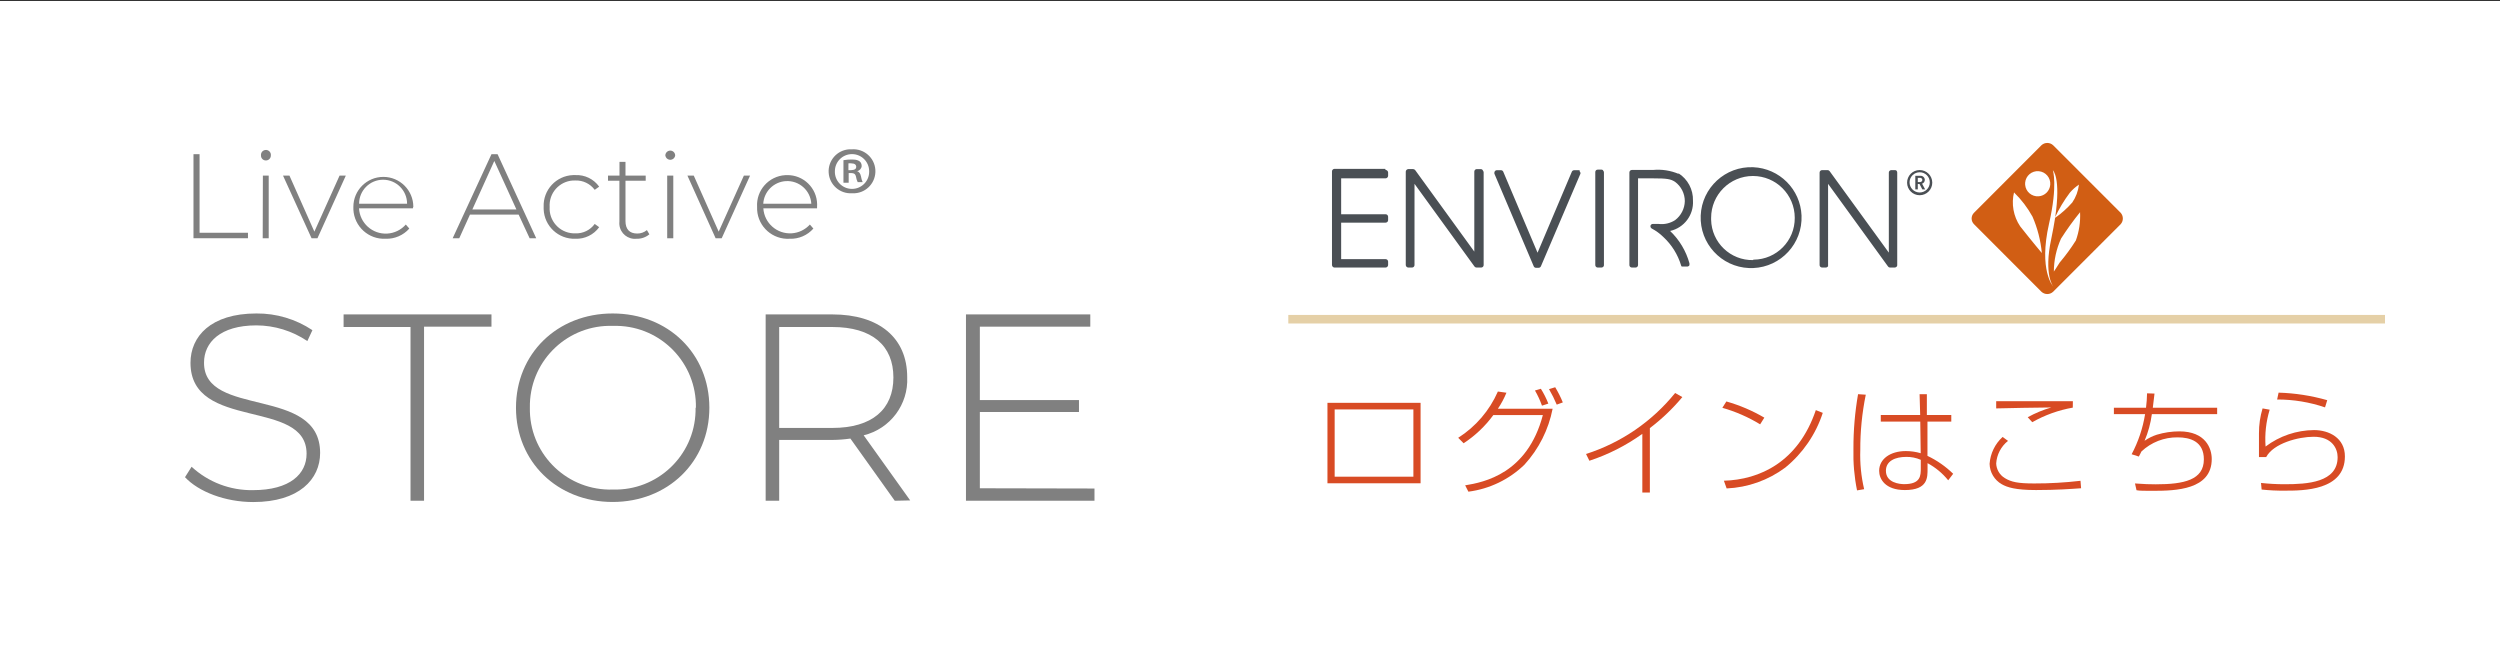 <svg xmlns="http://www.w3.org/2000/svg" xmlns:xlink="http://www.w3.org/1999/xlink" x="0px" y="0px" width="500px" height="129px" viewBox="0 0 500 129" enable-background="new 0 0 500 129" xml:space="preserve"><rect x="0" y="0" width="500" height="129" fill="#333333" stroke="none"/><rect y="0.199" fill="#FFFFFF" width="500" height="129"/><g><path fill="#D84B24" d="M284.116,80.566v16.091h-18.625V80.566H284.116z M282.678,81.886h-15.747v13.452h15.747V81.886z"/><path fill="#D84B24" d="M291.641,87.559c3.504-2.228,6.267-5.45,7.934-9.254l1.713,0.24c-0.458,1.125-1.032,2.197-1.713,3.205h10.949c-0.813,4.177-2.765,8.049-5.637,11.188c-3.057,2.96-6.988,4.853-11.208,5.398l-0.649-1.269c3.785-0.617,12.457-2.331,15.541-14.052h-9.905c-1.626,2.223-3.64,4.134-5.945,5.638L291.641,87.559z M308.398,81.133c-0.377-1.052-0.848-2.067-1.404-3.034l1.183-0.342c0.588,0.939,1.088,1.932,1.489,2.964L308.398,81.133z M311.347,80.927c-0.447-1.066-0.961-2.102-1.543-3.101l1.235-0.379c0.589,0.969,1.099,1.983,1.524,3.034L311.347,80.927z"/><path fill="#D84B24" d="M329.974,98.508h-1.508V86.771c-3.236,2.322-6.808,4.137-10.59,5.38l-0.669-1.354c7.003-2.241,13.198-6.483,17.822-12.201l1.438,0.823c-1.924,2.306-4.103,4.386-6.494,6.203V98.508z"/><path fill="#D84B24" d="M352.027,84.867c-2.359-1.438-4.899-2.55-7.557-3.307l0.805-1.269c2.657,0.754,5.209,1.843,7.593,3.238L352.027,84.867z M344.778,96.144c7.129-0.206,14.856-3.702,18.388-14.121l1.388,0.549c-1.397,4.296-4.003,8.098-7.506,10.949c-3.402,2.53-7.485,3.981-11.721,4.166L344.778,96.144z"/><path fill="#D84B24" d="M373.156,78.938c-0.746,3.648-1.114,7.363-1.098,11.087c-0.09,2.627,0.169,5.256,0.771,7.814l-1.422,0.239c-0.555-2.739-0.795-5.534-0.72-8.327c-0.012-3.659,0.296-7.311,0.925-10.915L373.156,78.938z M384.037,83l-0.12-4.163h1.456V83h4.885v1.32h-4.765v6.854c1.899,0.902,3.637,2.113,5.141,3.581l-0.994,1.302c-1.136-1.404-2.54-2.568-4.13-3.427v1.096c0,1.714,0.12,4.284-4.54,4.284c-3.958,0-5.141-2.244-5.141-3.837c0-2.384,2.244-3.96,5.33-3.96c1.009-0.001,2.013,0.143,2.981,0.429l-0.087-6.322h-7.898V83H384.037z M384.157,91.963c-0.918-0.401-1.911-0.601-2.913-0.584c-2.16,0-4.062,0.788-4.062,2.776c0,2.433,2.812,2.674,3.65,2.674c3.324,0,3.324-1.714,3.324-3.204V91.963z"/><path fill="#D84B24" d="M401.602,88.176c-1.394,1.103-2.252,2.748-2.364,4.523c0.045,1.196,0.688,2.291,1.713,2.913c1.32,0.806,2.656,1.08,5.896,1.08c3.093,0.005,6.182-0.173,9.253-0.532l0.118,1.491c-1.917,0.137-4.899,0.359-9.013,0.359c-4.111,0-5.773-0.547-6.854-1.165c-1.473-0.835-2.397-2.385-2.433-4.078c0.146-2.062,1.081-3.986,2.605-5.382L401.602,88.176z M414.558,81.525c-2.849,0.501-5.591,1.486-8.106,2.914l-0.908-0.994c1.494-0.823,3.073-1.479,4.712-1.953c-1.714,0-9.46,0.138-11.018,0.189V80.24c1.97,0,13.107,0,15.337,0L414.558,81.525z"/><path fill="#D84B24" d="M430.903,78.716c-0.103,0.823-0.138,1.233-0.342,2.828h12.869v1.285h-13.058c-0.243,1.833-0.734,3.627-1.458,5.328c0.753-0.523,1.58-0.934,2.452-1.217c1.456-0.438,2.969-0.662,4.489-0.667c5.295,0,6.493,3.427,6.493,5.534c0,6.153-7.213,6.357-11.737,6.357c-1.714,0-2.758,0-3.307-0.119l-0.308-1.354c1.799,0.137,2.946,0.17,4.163,0.17c5.619,0,9.612-0.856,9.612-4.986c0-3.633-2.791-4.403-5.243-4.403c-2.69-0.035-5.29,0.979-7.247,2.827c-0.189,0.359-0.275,0.601-0.516,1.011l-1.439-0.462c1.33-2.509,2.239-5.218,2.691-8.02h-6.239v-1.285h6.426c0.121-0.955,0.188-1.918,0.208-2.88L430.903,78.716z"/><path fill="#D84B24" d="M453.935,81.938c-0.725,2.385-1.002,4.883-0.821,7.368c2.795-2.11,6.195-3.264,9.699-3.29c2.999,0,6.168,1.576,6.168,5.261c0,6.854-8.381,6.854-11.995,6.854c-1.556,0.019-3.112-0.057-4.662-0.223l-0.12-1.32c1.56,0.171,3.127,0.257,4.695,0.258c4.575,0,10.626-0.343,10.626-5.415c0-1.714-1.114-4.078-4.799-4.078c-3.016,0-8.003,1.285-9.493,4.062h-1.439c0-0.412,0-0.84,0-4.765c-0.009-1.684,0.234-3.356,0.72-4.968L453.935,81.938z M465.005,81.476c-3.086-1.05-6.322-1.581-9.579-1.576l0.291-1.372c3.294,0.097,6.563,0.604,9.732,1.509L465.005,81.476z"/></g><rect x="257.66" y="62.986" fill="#E5D0A7" width="219.34" height="1.713"/><g><path fill="#808080" d="M38.697,30.837h1.216v15.715h9.682v1.096H38.697V30.837z"/><path fill="#808080" d="M52.2,31.112c-0.072-0.544,0.31-1.042,0.854-1.114c0.544-0.072,1.044,0.31,1.115,0.855c0.012,0.085,0.012,0.174,0,0.259c0,0.541-0.437,0.978-0.977,0.978c-0.006,0-0.012,0-0.018,0c-0.529,0.01-0.967-0.412-0.976-0.942C52.2,31.135,52.2,31.124,52.2,31.112z M52.576,35.122h1.166v12.527h-1.2L52.576,35.122z"/><path fill="#808080" d="M69.164,35.122l-5.672,12.527H62.31l-5.706-12.527h1.285l4.986,11.207l5.038-11.207H69.164z"/><path fill="#808080" d="M82.582,41.668H71.803c0.16,2.948,2.68,5.209,5.627,5.05c1.438-0.079,2.781-0.731,3.729-1.811l0.703,0.805c-1.194,1.351-2.929,2.099-4.73,2.039c-3.393,0.174-6.283-2.437-6.456-5.831c-0.009-0.181-0.011-0.363-0.004-0.544c0-3.312,2.686-5.998,5.998-5.998s5.997,2.686,5.997,5.998C82.599,41.429,82.582,41.547,82.582,41.668z M71.82,40.743h9.596c0-2.649-2.147-4.798-4.798-4.798C73.969,35.945,71.82,38.093,71.82,40.743z"/><path fill="#808080" d="M103.728,42.919h-9.733l-2.142,4.729h-1.319l7.762-16.812h1.217l7.729,16.812h-1.319L103.728,42.919z M103.282,41.891l-4.421-9.699l-4.388,9.699H103.282z"/><path fill="#808080" d="M108.73,41.376c-0.135-3.375,2.493-6.222,5.869-6.357c0.157-0.005,0.314-0.005,0.472,0c1.879-0.091,3.674,0.781,4.764,2.313l-0.892,0.634c-0.9-1.225-2.352-1.924-3.872-1.868c-2.742-0.101-5.047,2.043-5.147,4.786c-0.006,0.164-0.003,0.328,0.007,0.492c-0.172,2.75,1.917,5.116,4.666,5.288c0.157,0.01,0.316,0.012,0.475,0.007c1.525,0.06,2.979-0.647,3.872-1.884l0.892,0.651c-1.098,1.523-2.888,2.392-4.764,2.313c-3.386,0.117-6.225-2.534-6.341-5.921C108.725,41.68,108.725,41.527,108.73,41.376z"/><path fill="#808080" d="M129.877,46.86c-0.717,0.604-1.633,0.922-2.57,0.891c-1.714,0.181-3.248-1.063-3.427-2.776c-0.022-0.216-0.022-0.434,0-0.651V36.15h-2.279v-1.029h2.296V32.38h1.2v2.741h4.043v1.029h-4.043v8.071c0,1.61,0.805,2.485,2.33,2.485c0.713,0.015,1.406-0.229,1.953-0.686L129.877,46.86z"/><path fill="#808080" d="M133.064,31.112c0-0.549,0.445-0.994,0.994-0.994l0,0c0.538,0,0.977,0.438,0.977,0.978c-0.072,0.544-0.572,0.927-1.116,0.855c-0.445-0.059-0.796-0.41-0.854-0.855V31.112z M133.44,35.122h1.218v12.527h-1.218V35.122z"/><path fill="#808080" d="M150.012,35.122l-5.672,12.527h-1.217l-5.638-12.527h1.268l4.987,11.207l5.037-11.207H150.012z"/><path fill="#808080" d="M163.412,41.668h-10.744c0.188,2.947,2.731,5.183,5.678,4.993c1.392-0.09,2.693-0.719,3.627-1.753l0.702,0.805c-1.189,1.355-2.926,2.105-4.729,2.039c-3.391,0.21-6.311-2.366-6.521-5.758c-0.013-0.204-0.016-0.41-0.008-0.616c-0.199-3.307,2.32-6.148,5.627-6.347c0.123-0.007,0.247-0.01,0.37-0.01c3.274-0.045,5.965,2.572,6.011,5.847c0.002,0.159-0.002,0.318-0.013,0.477C163.412,41.429,163.412,41.547,163.412,41.668z M152.651,40.743h9.612c-0.158-2.654-2.438-4.677-5.094-4.52C154.737,36.368,152.796,38.309,152.651,40.743z"/><path fill="#808080" d="M170.403,29.862c2.428-0.152,4.519,1.693,4.67,4.12c0.151,2.428-1.693,4.518-4.121,4.67c-0.182,0.012-0.366,0.012-0.549,0c-2.427,0.152-4.518-1.693-4.67-4.122c-0.151-2.427,1.693-4.519,4.121-4.669C170.037,29.85,170.221,29.85,170.403,29.862z M170.403,37.779c1.893,0,3.429-1.533,3.429-3.425c0-0.035,0-0.07-0.001-0.105c0-1.893-1.535-3.427-3.428-3.427s-3.427,1.534-3.427,3.427c-0.057,1.893,1.431,3.472,3.322,3.529C170.334,37.777,170.368,37.779,170.403,37.779z M168.69,36.544v-4.507c0.565-0.095,1.139-0.142,1.713-0.137c0.788,0,1.937,0.137,1.937,1.304c-0.042,0.505-0.412,0.924-0.908,1.027l0,0c0.429,0.137,0.651,0.497,0.771,1.08c0.061,0.383,0.17,0.758,0.326,1.114h-0.993c-0.17-0.353-0.286-0.728-0.344-1.114c-0.171-0.703-0.548-0.703-1.456-0.703v1.937H168.69z M169.684,34.042c0.736,0,1.56,0,1.56-0.667c0-0.412-0.292-0.703-0.993-0.703c-0.188-0.027-0.379-0.027-0.566,0V34.042z"/></g><g><path fill="#808080" d="M37,95.44l1.319-2.09c3.335,3.08,7.729,4.756,12.27,4.679c7.437,0,10.727-3.257,10.727-7.283c0-11.156-23.219-4.473-23.219-18.182c0-5.262,4.044-9.87,13.178-9.87c3.986-0.035,7.891,1.13,11.207,3.341l-1.012,2.177c-3.013-2.031-6.562-3.123-10.195-3.136c-7.231,0-10.47,3.427-10.47,7.437c-0.086,11.155,23.219,4.575,23.219,18.078c0,5.244-4.198,9.819-13.384,9.819C45.02,100.41,39.708,98.337,37,95.44z"/><path fill="#808080" d="M82.102,65.402H68.719v-2.521h29.576v2.452H84.81v34.818h-2.708V65.402z"/><path fill="#808080" d="M103.196,81.544c0-10.778,8.226-18.85,19.329-18.85c11.104,0,19.347,8.02,19.347,18.85c0,10.829-8.294,18.85-19.347,18.85S103.196,92.34,103.196,81.544z M139.182,81.544c0.165-8.876-6.896-16.205-15.771-16.371c-0.271-0.005-0.544-0.003-0.815,0.005c-8.873-0.303-16.312,6.642-16.616,15.515c-0.01,0.283-0.012,0.567-0.006,0.852c-0.166,8.874,6.895,16.206,15.77,16.371c0.284,0.005,0.567,0.004,0.853-0.007c8.873,0.248,16.268-6.745,16.515-15.619c0.007-0.248,0.009-0.497,0.004-0.745H139.182z"/><path fill="#808080" d="M178.954,100.152l-8.876-12.44c-1.198,0.173-2.405,0.264-3.616,0.275h-10.624v12.165h-2.707V62.882h13.331c9.356,0,14.978,4.679,14.978,12.544c0.261,5.464-3.391,10.344-8.706,11.636l9.306,13.022L178.954,100.152z M166.462,85.587c7.969,0,12.219-3.718,12.219-10.092c0-6.375-4.25-10.093-12.219-10.093h-10.624v20.185H166.462z"/><path fill="#808080" d="M218.898,97.703v2.449h-25.704V62.882h24.864v2.452h-22.088v14.684h19.825v2.384h-19.825v15.25L218.898,97.703z"/></g><g><path fill="#4A4F54" d="M384.466,35.978c0,0.238-0.191,0.43-0.429,0.43c-0.007,0-0.012,0-0.017-0.001h-0.462v-0.838h0.462C384.257,35.558,384.455,35.742,384.466,35.978L384.466,35.978 M385.031,37.881l-0.616-1.148c0.327-0.105,0.549-0.41,0.548-0.755c-0.009-0.463-0.394-0.832-0.855-0.821c-0.007,0-0.014,0-0.02,0h-1.028v2.724h0.499v-1.08h0.342l0.565,1.08H385.031z M385.957,36.51c-0.019,1.116-0.939,2.006-2.057,1.988c-1.116-0.02-2.005-0.94-1.988-2.057c0.02-1.103,0.92-1.988,2.021-1.988c1.107-0.01,2.015,0.88,2.023,1.988C385.958,36.463,385.957,36.487,385.957,36.51 M386.453,36.51c-0.01-1.391-1.145-2.512-2.536-2.501c-1.391,0.01-2.511,1.145-2.5,2.535c0.008,1.385,1.133,2.501,2.517,2.501c1.393,0,2.52-1.126,2.52-2.519C386.453,36.522,386.453,36.515,386.453,36.51"/><path fill="#4A4F54" d="M379.325,34.146L379.325,34.146c-0.087-0.082-0.204-0.125-0.325-0.121h-0.755c-0.132,0-0.256,0.057-0.343,0.154c-0.094,0.089-0.144,0.214-0.137,0.343v16.004l-11.842-16.296c-0.087-0.13-0.236-0.209-0.394-0.206h-1.114c-0.136,0-0.266,0.055-0.359,0.154c-0.091,0.092-0.139,0.216-0.138,0.343v18.49c-0.001,0.127,0.047,0.251,0.138,0.343c0.094,0.099,0.224,0.154,0.359,0.154h0.755c0.127,0.001,0.251-0.047,0.342-0.137l0.104-0.138l0,0V36.768l11.995,16.535c0.087,0.132,0.236,0.209,0.395,0.206h0.94c0.136-0.007,0.265-0.062,0.361-0.154c0.076-0.074,0.124-0.17,0.138-0.274l0,0V34.489c-0.005-0.127-0.054-0.248-0.138-0.343 M338.507,40.262L338.507,40.262h0.205H338.507z M335.731,34.78c-1.623-0.684-3.39-0.955-5.141-0.788h-4.217c-0.127-0.001-0.251,0.047-0.342,0.137c-0.099,0.094-0.153,0.223-0.153,0.36v18.523c-0.004,0.127,0.047,0.251,0.137,0.343c0.094,0.099,0.223,0.154,0.358,0.154h0.755c0.131,0,0.256-0.057,0.343-0.154c0.091-0.092,0.139-0.216,0.138-0.343V35.67h2.981c2.827,0,3.546,0.137,4.403,0.686c1.24,0.907,1.973,2.353,1.97,3.889l0,0l0,0l0,0c-0.039,1.494-0.759,2.888-1.951,3.787c-0.981,0.631-2.152,0.897-3.309,0.755h-1.132c-0.229-0.005-0.43,0.152-0.479,0.376c-0.009,0.034-0.009,0.069,0,0.104l0,0c0,0.188,0.106,0.359,0.274,0.445c0.856,0.454,1.643,1.031,2.331,1.714c1.648,1.536,2.859,3.48,3.513,5.638c0.013,0.094,0.063,0.179,0.137,0.239l0,0h0.087h1.095c0.155-0.022,0.291-0.117,0.361-0.256l0,0c0.015-0.062,0.015-0.127,0-0.189l0,0c0.015-0.062,0.015-0.127,0-0.189c-0.68-2.47-2.019-4.709-3.872-6.476c2.806-0.626,4.744-3.196,4.575-6.066l0,0c0.063-2.214-1.043-4.299-2.914-5.484L335.731,34.78z M320.565,34.009L320.565,34.009L320.565,34.009c-0.082-0.054-0.176-0.084-0.274-0.085h-0.736c-0.132-0.003-0.263,0.045-0.359,0.137c-0.094,0.095-0.145,0.226-0.138,0.36v18.592c-0.002,0.127,0.047,0.251,0.138,0.343c0.09,0.102,0.223,0.159,0.359,0.154h0.736c0.136,0,0.267-0.056,0.359-0.154c0.091-0.077,0.141-0.19,0.138-0.308l0,0V34.489c0.003-0.129-0.045-0.252-0.138-0.343L320.565,34.009z M350.639,52.018c-4.552,0.097-8.316-3.516-8.414-8.066c-0.003-0.127-0.003-0.254,0-0.382c-0.003-4.619,3.735-8.367,8.354-8.372c4.619-0.005,8.367,3.735,8.371,8.354c0,0.006,0,0.012,0,0.018c0.04,4.581-3.644,8.324-8.224,8.362c-0.03,0-0.057,0-0.087,0 M350.639,33.443c-5.569-0.229-10.27,4.1-10.499,9.669c-0.23,5.569,4.099,10.27,9.669,10.5c0.276,0.012,0.553,0.012,0.83,0c5.569-0.229,9.898-4.93,9.669-10.5C360.092,37.864,355.887,33.659,350.639,33.443 M296.507,33.974L296.507,33.974L296.507,33.974c-0.091-0.103-0.223-0.158-0.36-0.154h-0.788c-0.137-0.003-0.268,0.052-0.359,0.154c-0.087,0.093-0.136,0.216-0.138,0.343v16.005l-11.822-16.296c-0.101-0.127-0.251-0.203-0.412-0.206h-0.978c-0.268,0.017-0.479,0.231-0.497,0.497v18.696c0.018,0.268,0.229,0.48,0.497,0.497h0.754c0.137,0,0.268-0.056,0.361-0.154c0.089-0.092,0.137-0.216,0.137-0.343V36.768l11.995,16.535c0.091,0.127,0.238,0.203,0.394,0.206h0.942c0.137,0,0.266-0.056,0.361-0.154c0.089-0.092,0.137-0.216,0.136-0.343V34.489c0.005-0.099-0.025-0.197-0.086-0.274L296.507,33.974z M277.041,33.769L277.041,33.769h-10.145c-0.132,0-0.258,0.056-0.345,0.154c-0.1,0.083-0.157,0.211-0.153,0.341v18.748c0.005,0.13,0.06,0.252,0.153,0.343c0.077,0.084,0.181,0.139,0.292,0.154h10.281c0.132,0,0.258-0.057,0.345-0.154c0.094-0.09,0.148-0.212,0.154-0.343v-0.703c-0.009-0.129-0.064-0.251-0.154-0.343c-0.094-0.085-0.218-0.136-0.345-0.137h-8.893v-7.3h8.893c0.127-0.001,0.251-0.05,0.345-0.137c0.09-0.09,0.146-0.212,0.154-0.341v-0.703c-0.004-0.136-0.061-0.265-0.154-0.36c-0.094-0.087-0.218-0.136-0.345-0.137h-8.893V35.67h8.893c0.268-0.017,0.481-0.229,0.499-0.497v-0.685c-0.006-0.13-0.061-0.254-0.154-0.343c-0.087-0.099-0.213-0.154-0.345-0.154 M315.922,34.231v-0.189l0,0c-0.091-0.017-0.185-0.017-0.274,0h-0.823c-0.201,0-0.385,0.122-0.462,0.31l-6.854,16.192l-6.854-16.192c-0.07-0.186-0.248-0.308-0.445-0.31h-0.84c-0.167-0.001-0.321,0.082-0.412,0.223c-0.053,0.082-0.083,0.177-0.085,0.274c-0.007,0.063-0.007,0.127,0,0.189l7.867,18.523c0.073,0.182,0.247,0.303,0.444,0.31h0.55c0.19-0.007,0.361-0.119,0.444-0.292l7.916-18.542c0.017-0.062,0.017-0.127,0-0.189l0,0l0,0L315.922,34.231z"/><path fill="#D15E14" d="M405.028,36.956c0.114,1.387,1.332,2.418,2.718,2.303c1.229-0.101,2.202-1.075,2.303-2.303c0.115-1.386-0.915-2.604-2.303-2.718c-1.386-0.115-2.604,0.916-2.718,2.303C405.017,36.679,405.017,36.818,405.028,36.956 M402.818,38.413c-0.583,2.353-0.141,4.845,1.217,6.854c2.245,2.861,4.336,5.345,4.336,5.345c-0.236-2.51-0.867-4.968-1.87-7.283c-0.981-1.782-2.224-3.411-3.683-4.831 M410.769,54.314c0,0,0.669-0.976,1.165-1.799c1.182-1.397,2.264-2.874,3.239-4.421c0.651-1.811,0.938-3.733,0.84-5.654c-1.365,1.687-2.634,3.449-3.805,5.278C411.271,49.791,410.78,52.038,410.769,54.314 M411.026,43.535c1.2-8.087-0.462-9.493-0.462-9.493s1.027,2.914-0.755,10.693c-2.142,9.391,0.856,12.596,0.856,12.596s-1.952-2.331-0.428-9.493c0.343-1.595,0.582-3.017,0.788-4.268c1.259-0.885,2.409-1.914,3.427-3.067c0.73-1.067,1.188-2.297,1.336-3.581c-0.673,0.452-1.285,0.994-1.814,1.61c-1.175,1.558-2.179,3.235-2.998,5.003 M410.614,58.359c-0.654,0.599-1.658,0.599-2.313,0l-13.486-13.503c-0.639-0.62-0.654-1.64-0.035-2.278c0.011-0.013,0.023-0.025,0.035-0.037l13.486-13.503c0.654-0.599,1.658-0.599,2.313,0l13.505,13.503c0.6,0.656,0.6,1.66,0,2.314L410.614,58.359z"/></g></svg>